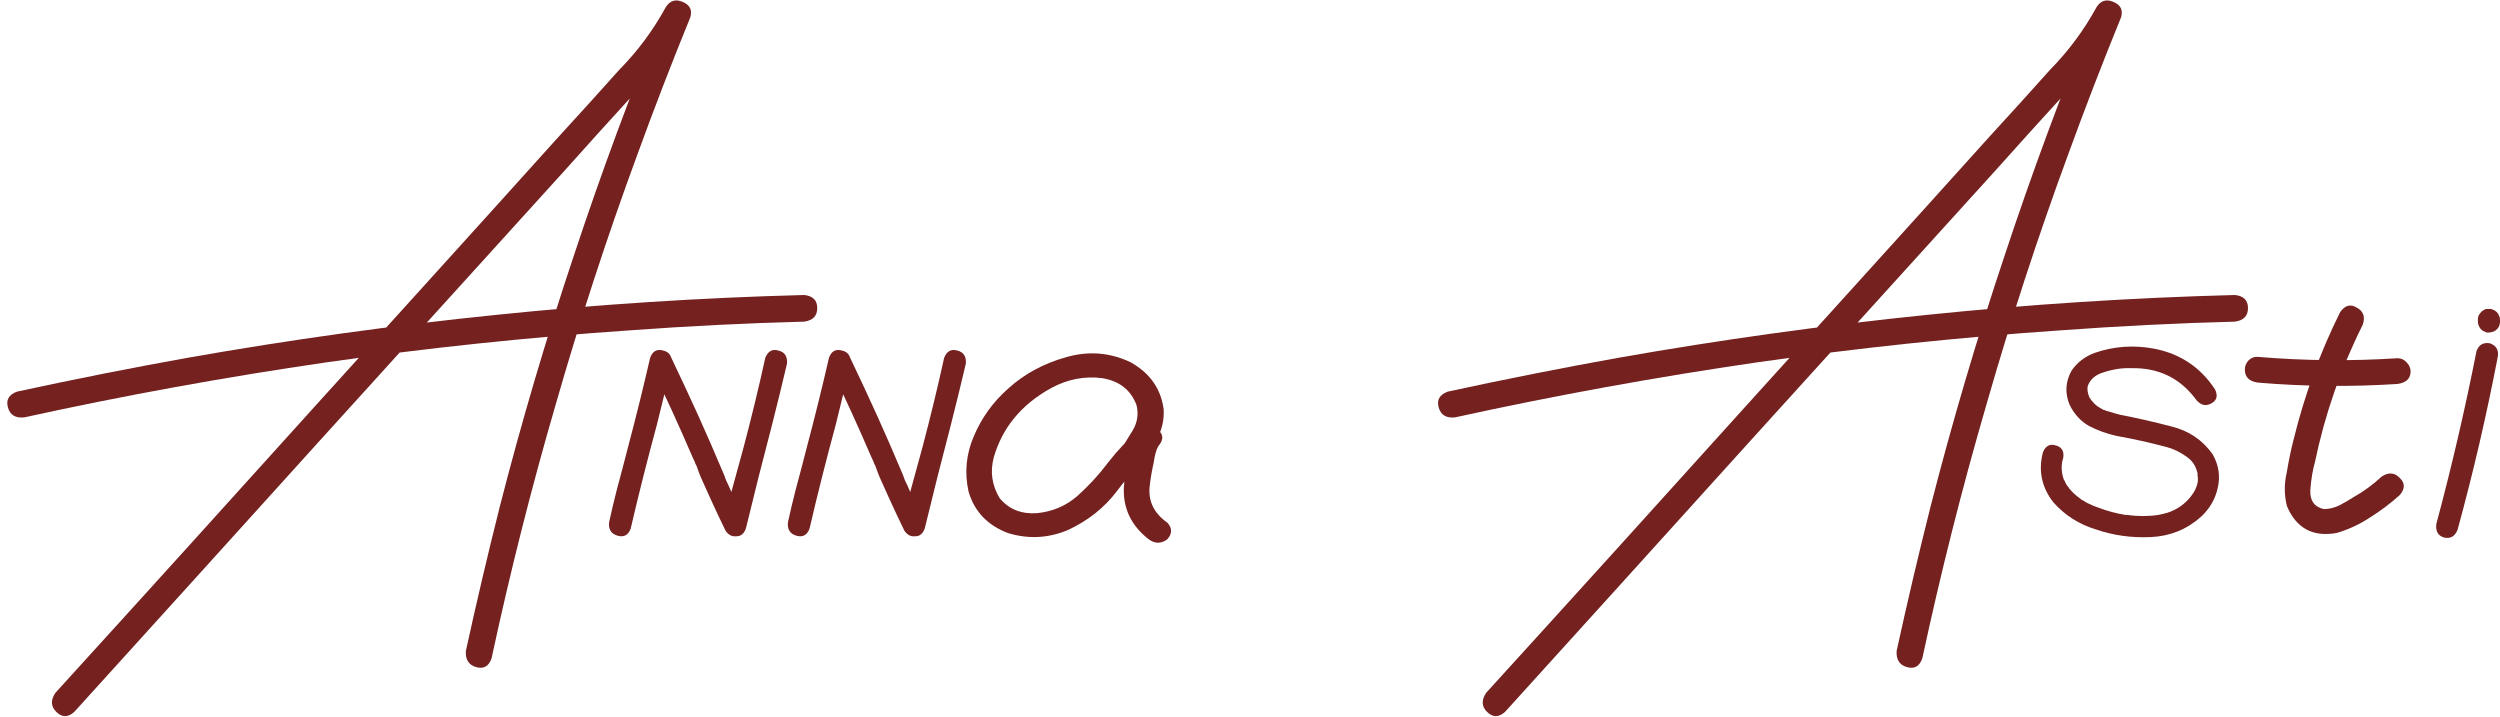 <?xml version="1.0" encoding="UTF-8"?> <svg xmlns="http://www.w3.org/2000/svg" width="157" height="45" viewBox="0 0 157 45" fill="none"> <path d="M4.667 44.704C4.27 45.063 3.892 45.063 3.533 44.704C3.192 44.364 3.173 43.967 3.476 43.513C6.369 40.336 9.252 37.16 12.126 33.983C17.213 28.349 22.308 22.714 27.414 17.079C29.966 14.262 32.519 11.435 35.071 8.599C36.357 7.2 37.633 5.791 38.9 4.373C40.054 3.201 41.028 1.887 41.822 0.431C42.086 0.034 42.436 -0.07 42.871 0.119C43.325 0.308 43.486 0.629 43.353 1.083C42.181 3.957 41.065 6.85 40.006 9.762C38.116 14.905 36.414 20.114 34.901 25.39C33.37 30.646 32.027 35.959 30.874 41.329C30.704 41.84 30.382 42.029 29.91 41.896C29.437 41.764 29.219 41.424 29.257 40.875C29.919 37.85 30.628 34.834 31.384 31.828C32.746 26.515 34.296 21.258 36.036 16.058C37.756 10.859 39.657 5.725 41.736 0.658C42.247 0.866 42.758 1.074 43.268 1.282C42.323 2.983 41.16 4.534 39.779 5.933C38.343 7.502 36.915 9.081 35.497 10.67C30.354 16.342 25.211 22.014 20.068 27.687C14.944 33.359 9.81 39.032 4.667 44.704ZM1.519 26.212C0.971 26.269 0.63 26.061 0.498 25.588C0.366 25.115 0.555 24.785 1.065 24.595C4.639 23.82 8.212 23.111 11.786 22.468C18.215 21.334 24.672 20.436 31.157 19.774C37.586 19.112 44.034 18.696 50.501 18.526C51.049 18.583 51.323 18.857 51.323 19.348C51.323 19.84 51.049 20.124 50.501 20.199C46.889 20.294 43.278 20.473 39.666 20.738C33.256 21.173 26.875 21.844 20.522 22.752C14.15 23.678 7.815 24.832 1.519 26.212Z" fill="#742120"></path> <path d="M39.609 33.189C39.458 33.605 39.184 33.756 38.787 33.643C38.39 33.529 38.21 33.255 38.248 32.82C38.399 32.121 38.56 31.44 38.73 30.778C38.976 29.871 39.212 28.973 39.439 28.084C39.931 26.231 40.394 24.359 40.829 22.468C40.98 22.052 41.254 21.901 41.651 22.014C42.048 22.109 42.219 22.383 42.162 22.837C41.878 24.123 41.576 25.399 41.254 26.666C40.668 28.821 40.12 30.996 39.609 33.189ZM46.842 33.189C46.691 33.605 46.416 33.756 46.019 33.643C45.622 33.529 45.452 33.255 45.509 32.82C45.66 32.121 45.811 31.44 45.962 30.778C46.208 29.871 46.454 28.973 46.7 28.084C47.191 26.231 47.645 24.359 48.061 22.468C48.231 22.052 48.506 21.901 48.884 22.014C49.281 22.109 49.461 22.383 49.423 22.837C49.12 24.123 48.808 25.399 48.487 26.666C47.919 28.821 47.371 30.996 46.842 33.189ZM46.757 32.65C46.946 33.028 46.87 33.34 46.53 33.586C46.133 33.775 45.811 33.69 45.565 33.331C45.244 32.669 44.932 32.007 44.63 31.346C44.422 30.873 44.214 30.41 44.005 29.956C43.911 29.729 43.826 29.502 43.75 29.275C43.731 29.237 43.712 29.2 43.694 29.162C43.675 29.105 43.675 29.114 43.694 29.19C43.675 29.133 43.656 29.077 43.637 29.02C43.58 28.888 43.523 28.765 43.467 28.651C42.654 26.76 41.803 24.898 40.914 23.064C40.725 22.686 40.801 22.374 41.141 22.128C41.538 21.939 41.859 22.014 42.105 22.355C42.71 23.622 43.297 24.879 43.864 26.127C44.393 27.299 44.904 28.472 45.395 29.644C45.414 29.682 45.424 29.72 45.424 29.757C45.405 29.682 45.405 29.663 45.424 29.701C45.443 29.757 45.461 29.805 45.48 29.842C45.518 29.937 45.556 30.041 45.594 30.154C45.707 30.381 45.811 30.608 45.906 30.835C46.189 31.44 46.473 32.045 46.757 32.65Z" fill="#742120"></path> <path d="M50.841 33.189C50.69 33.605 50.415 33.756 50.018 33.643C49.621 33.529 49.442 33.255 49.479 32.82C49.631 32.121 49.791 31.44 49.962 30.778C50.207 29.871 50.444 28.973 50.671 28.084C51.162 26.231 51.626 24.359 52.06 22.468C52.212 22.052 52.486 21.901 52.883 22.014C53.28 22.109 53.45 22.383 53.393 22.837C53.11 24.123 52.807 25.399 52.486 26.666C51.9 28.821 51.351 30.996 50.841 33.189ZM58.073 33.189C57.922 33.605 57.648 33.756 57.251 33.643C56.854 33.529 56.683 33.255 56.74 32.82C56.891 32.121 57.043 31.44 57.194 30.778C57.44 29.871 57.685 28.973 57.931 28.084C58.423 26.231 58.877 24.359 59.293 22.468C59.463 22.052 59.737 21.901 60.115 22.014C60.512 22.109 60.692 22.383 60.654 22.837C60.352 24.123 60.04 25.399 59.718 26.666C59.151 28.821 58.603 30.996 58.073 33.189ZM57.988 32.65C58.177 33.028 58.102 33.34 57.761 33.586C57.364 33.775 57.043 33.69 56.797 33.331C56.475 32.669 56.163 32.007 55.861 31.346C55.653 30.873 55.445 30.41 55.237 29.956C55.142 29.729 55.057 29.502 54.982 29.275C54.963 29.237 54.944 29.2 54.925 29.162C54.906 29.105 54.906 29.114 54.925 29.19C54.906 29.133 54.887 29.077 54.868 29.02C54.812 28.888 54.755 28.765 54.698 28.651C53.885 26.76 53.034 24.898 52.145 23.064C51.956 22.686 52.032 22.374 52.372 22.128C52.769 21.939 53.091 22.014 53.337 22.355C53.942 23.622 54.528 24.879 55.095 26.127C55.625 27.299 56.135 28.472 56.627 29.644C56.646 29.682 56.655 29.72 56.655 29.757C56.636 29.682 56.636 29.663 56.655 29.701C56.674 29.757 56.693 29.805 56.712 29.842C56.75 29.937 56.787 30.041 56.825 30.154C56.939 30.381 57.043 30.608 57.137 30.835C57.421 31.44 57.704 32.045 57.988 32.65Z" fill="#742120"></path> <path d="M71.687 29.162C71.366 29.54 70.997 29.625 70.581 29.417C70.165 29.19 70.061 28.85 70.269 28.396C70.571 27.942 70.865 27.479 71.148 27.006C71.432 26.515 71.507 25.995 71.375 25.446C71.016 24.482 70.288 23.915 69.191 23.744C68.113 23.612 67.073 23.811 66.071 24.34C65.088 24.87 64.284 25.522 63.66 26.297C63.093 26.997 62.677 27.8 62.413 28.708C62.167 29.616 62.29 30.476 62.781 31.289C63.367 31.988 64.152 32.3 65.135 32.225C66.1 32.13 66.941 31.771 67.66 31.147C68.378 30.504 69.021 29.805 69.588 29.048C70.174 28.292 70.836 27.592 71.574 26.95C72.027 26.685 72.415 26.704 72.736 27.006C73.077 27.29 73.077 27.63 72.736 28.027C72.604 28.273 72.51 28.613 72.453 29.048C72.339 29.54 72.254 30.041 72.198 30.552C72.103 31.478 72.472 32.234 73.304 32.82C73.625 33.161 73.625 33.511 73.304 33.87C72.925 34.154 72.538 34.154 72.141 33.87C71.025 33 70.505 31.894 70.581 30.552C70.638 29.871 70.742 29.19 70.893 28.509C70.95 27.923 71.177 27.403 71.574 26.95C71.971 27.309 72.358 27.668 72.736 28.027C71.772 28.878 70.902 29.823 70.127 30.863C69.352 31.884 68.34 32.688 67.092 33.274C65.844 33.804 64.578 33.87 63.292 33.473C62.006 32.981 61.184 32.111 60.824 30.863C60.56 29.672 60.673 28.509 61.165 27.375C61.656 26.221 62.375 25.229 63.32 24.397C64.322 23.489 65.523 22.837 66.922 22.44C68.34 22.024 69.702 22.128 71.006 22.752C72.216 23.433 72.907 24.416 73.077 25.701C73.115 26.344 72.982 26.95 72.68 27.517C72.377 28.084 72.046 28.632 71.687 29.162Z" fill="#742120"></path> <path d="M94.519 44.704C94.121 45.063 93.743 45.063 93.384 44.704C93.044 44.364 93.025 43.967 93.327 43.513C96.22 40.336 99.104 37.16 101.978 33.983C107.064 28.349 112.16 22.714 117.265 17.079C119.818 14.262 122.37 11.435 124.923 8.599C126.209 7.2 127.485 5.791 128.752 4.373C129.905 3.201 130.879 1.887 131.673 0.431C131.938 0.034 132.288 -0.07 132.722 0.119C133.176 0.308 133.337 0.629 133.205 1.083C132.032 3.957 130.917 6.85 129.858 9.762C127.967 14.905 126.265 20.114 124.753 25.39C123.221 30.646 121.879 35.959 120.725 41.329C120.555 41.84 120.234 42.029 119.761 41.896C119.288 41.764 119.071 41.424 119.109 40.875C119.77 37.85 120.479 34.834 121.236 31.828C122.597 26.515 124.148 21.258 125.887 16.058C127.608 10.859 129.508 5.725 131.588 0.658C132.098 0.866 132.609 1.074 133.12 1.282C132.174 2.983 131.011 4.534 129.631 5.933C128.194 7.502 126.766 9.081 125.348 10.67C120.205 16.342 115.062 22.014 109.919 27.687C104.795 33.359 99.662 39.032 94.519 44.704ZM91.37 26.212C90.822 26.269 90.482 26.061 90.349 25.588C90.217 25.115 90.406 24.785 90.917 24.595C94.49 23.82 98.064 23.111 101.637 22.468C108.066 21.334 114.523 20.436 121.009 19.774C127.438 19.112 133.885 18.696 140.352 18.526C140.9 18.583 141.174 18.857 141.174 19.348C141.174 19.84 140.9 20.124 140.352 20.199C136.74 20.294 133.129 20.473 129.518 20.738C123.108 21.173 116.726 21.844 110.373 22.752C104.001 23.678 97.667 24.832 91.37 26.212Z" fill="#742120"></path> <path d="M139.104 24.454C139.293 24.851 139.217 25.144 138.877 25.333C138.537 25.522 138.225 25.456 137.941 25.134C136.939 23.754 135.568 23.083 133.829 23.121C133.261 23.102 132.694 23.187 132.127 23.376C131.597 23.527 131.257 23.82 131.106 24.255C131.068 24.463 131.106 24.699 131.219 24.964C131.408 25.267 131.645 25.494 131.928 25.645C131.985 25.664 132.032 25.692 132.07 25.73C132.184 25.768 132.202 25.768 132.127 25.73C132.221 25.787 132.325 25.824 132.439 25.843C132.666 25.919 132.893 25.985 133.12 26.042C134.197 26.25 135.275 26.496 136.353 26.779C137.449 27.044 138.319 27.63 138.962 28.538C139.34 29.218 139.444 29.918 139.274 30.637C139.123 31.336 138.773 31.941 138.225 32.452C137.336 33.246 136.287 33.671 135.077 33.728C133.866 33.785 132.713 33.624 131.616 33.246C130.557 32.924 129.669 32.357 128.95 31.544C128.213 30.599 127.995 29.549 128.298 28.396C128.468 27.999 128.733 27.857 129.092 27.971C129.47 28.065 129.631 28.32 129.574 28.736C129.423 29.209 129.442 29.691 129.631 30.183C129.631 30.126 129.65 30.154 129.688 30.268C129.707 30.306 129.726 30.343 129.744 30.381C129.782 30.457 129.83 30.523 129.886 30.58C129.943 30.655 129.952 30.674 129.915 30.637C130.066 30.826 130.245 31.005 130.453 31.175C130.51 31.213 130.51 31.213 130.453 31.175C130.491 31.194 130.529 31.223 130.567 31.261C130.624 31.298 130.671 31.336 130.709 31.374C130.822 31.431 130.936 31.497 131.049 31.573C131.314 31.705 131.56 31.809 131.786 31.884C132.335 32.093 132.902 32.244 133.488 32.338C133.564 32.338 133.573 32.338 133.517 32.338C133.554 32.338 133.602 32.338 133.658 32.338C133.715 32.357 133.781 32.367 133.857 32.367C133.97 32.386 134.084 32.395 134.197 32.395C134.443 32.414 134.689 32.414 134.935 32.395C135.048 32.395 135.171 32.386 135.303 32.367C135.36 32.367 135.417 32.357 135.474 32.338C135.417 32.357 135.436 32.357 135.53 32.338C135.738 32.3 135.937 32.253 136.126 32.197C136.75 31.988 137.251 31.629 137.629 31.119C137.837 30.854 137.969 30.561 138.026 30.239C138.026 30.145 138.026 30.05 138.026 29.956C138.026 29.937 138.017 29.899 137.998 29.842C137.998 29.767 138.007 29.757 138.026 29.814C138.007 29.72 137.979 29.616 137.941 29.502C137.828 29.162 137.62 28.888 137.317 28.68C136.92 28.396 136.514 28.197 136.098 28.084C135.039 27.8 133.98 27.564 132.921 27.375C132.316 27.242 131.739 27.035 131.191 26.751C130.661 26.448 130.255 26.004 129.971 25.418C129.669 24.699 129.707 23.99 130.085 23.291C130.444 22.761 130.936 22.383 131.56 22.156C132.77 21.74 134.018 21.655 135.303 21.901C136.93 22.222 138.196 23.073 139.104 24.454Z" fill="#742120"></path> <path d="M146.96 19.604C147.263 19.169 147.613 19.074 148.01 19.32C148.426 19.547 148.549 19.906 148.378 20.398C146.998 23.158 145.996 26.042 145.372 29.048C145.24 29.502 145.145 30.069 145.088 30.75C145.051 31.431 145.334 31.837 145.939 31.97C146.261 31.97 146.582 31.894 146.904 31.743C147.225 31.573 147.518 31.402 147.783 31.232C148.426 30.873 149.021 30.438 149.57 29.927C150.004 29.644 150.383 29.672 150.704 30.013C151.044 30.334 151.044 30.693 150.704 31.09C150.118 31.62 149.475 32.102 148.775 32.537C148.133 32.953 147.452 33.265 146.733 33.473C145.24 33.737 144.2 33.17 143.614 31.771C143.443 31.052 143.443 30.343 143.614 29.644C143.727 28.944 143.869 28.264 144.039 27.602C144.72 24.822 145.693 22.156 146.96 19.604ZM141.798 24.028C141.25 23.953 140.976 23.678 140.976 23.206C140.976 22.998 141.051 22.809 141.203 22.638C141.373 22.468 141.571 22.393 141.798 22.412C144.71 22.657 147.632 22.686 150.562 22.497C150.789 22.497 150.978 22.582 151.13 22.752C151.3 22.922 151.385 23.111 151.385 23.319C151.385 23.773 151.111 24.038 150.562 24.113C147.632 24.302 144.71 24.274 141.798 24.028Z" fill="#742120"></path> <path d="M155.526 22.043C155.677 21.646 155.961 21.485 156.377 21.561C156.774 21.712 156.934 21.995 156.859 22.412C156.159 26.061 155.318 29.682 154.334 33.274C154.164 33.69 153.881 33.851 153.484 33.756C153.105 33.643 152.945 33.359 153.001 32.906C153.966 29.313 154.807 25.692 155.526 22.043ZM155.611 20.086C155.611 19.953 155.639 19.84 155.696 19.745C155.734 19.689 155.771 19.642 155.809 19.604C155.904 19.509 156.008 19.443 156.121 19.405C156.178 19.405 156.244 19.405 156.32 19.405C156.414 19.386 156.499 19.405 156.575 19.462C156.651 19.481 156.726 19.528 156.802 19.604C156.859 19.66 156.906 19.736 156.944 19.831C156.982 19.906 157 19.991 157 20.086C157 20.124 157 20.162 157 20.199C157 20.313 156.972 20.426 156.915 20.54C156.878 20.596 156.84 20.644 156.802 20.681C156.707 20.776 156.603 20.833 156.49 20.852C156.433 20.87 156.377 20.88 156.32 20.88C156.206 20.899 156.112 20.88 156.036 20.823C155.961 20.804 155.885 20.757 155.809 20.681C155.753 20.625 155.705 20.549 155.667 20.454C155.63 20.379 155.611 20.294 155.611 20.199C155.611 20.162 155.611 20.124 155.611 20.086Z" fill="#742120"></path> </svg> 
